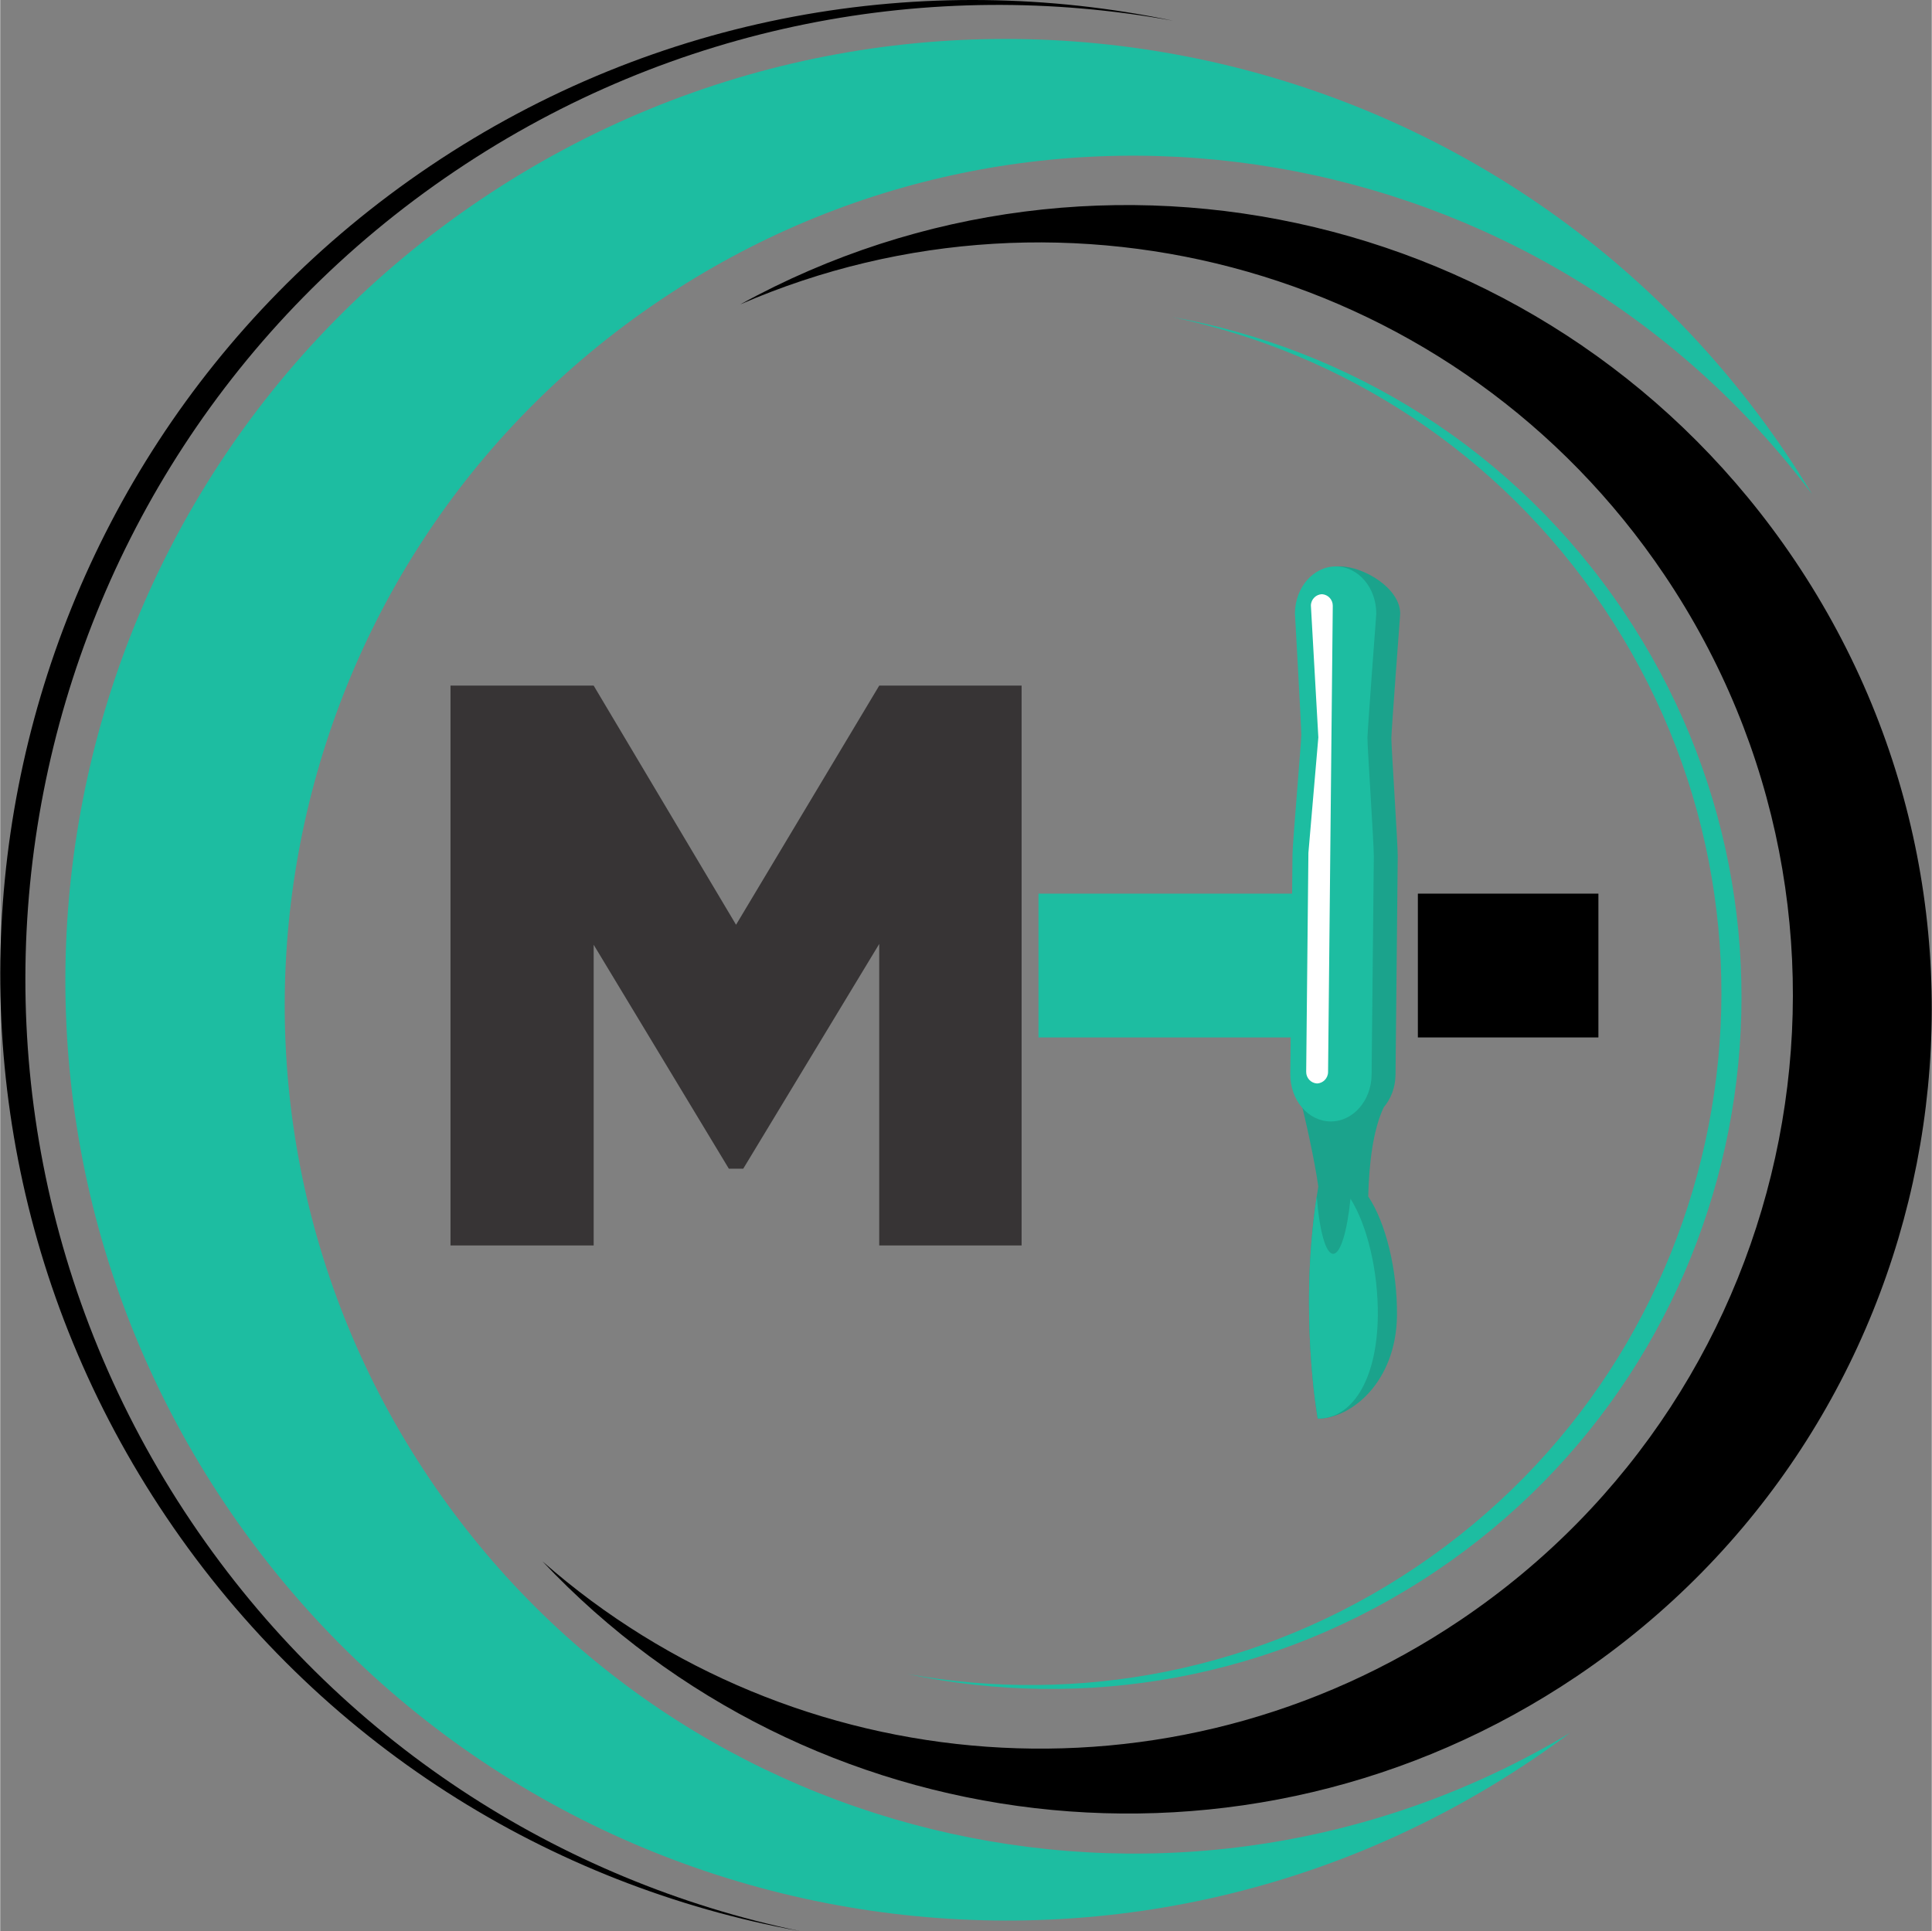 <?xml version="1.0" encoding="UTF-8"?>
<!DOCTYPE svg PUBLIC "-//W3C//DTD SVG 1.1//EN" "http://www.w3.org/Graphics/SVG/1.1/DTD/svg11.dtd">
<!-- Creator: CorelDRAW -->
<svg xmlns="http://www.w3.org/2000/svg" xml:space="preserve" width="2.763in" height="2.762in" version="1.1" style="shape-rendering:geometricPrecision; text-rendering:geometricPrecision; image-rendering:optimizeQuality; fill-rule:evenodd; clip-rule:evenodd"
viewBox="0 0 2762.67 2762.3"
 xmlns:xlink="http://www.w3.org/1999/xlink"
 xmlns:xodm="http://www.corel.com/coreldraw/odm/2003">
 <rect x="0" y="0" width="2762.67" height="2762.3" fill="#808080" stroke="none"/>
 <defs>
  <style type="text/css">
   <![CDATA[
    .fil1 {fill:black}
    .fil2 {fill:#1DBDA1}
    .fil0 {fill:#373435;fill-rule:nonzero}
    .fil5 {fill:black;fill-rule:nonzero}
    .fil4 {fill:black;fill-rule:nonzero}
    .fil6 {fill:#1BA38C;fill-rule:nonzero}
    .fil3 {fill:#1DBDA1;fill-rule:nonzero}
    .fil7 {fill:white;fill-rule:nonzero}
   ]]>
  </style>
 </defs>
 <g id="Layer_x0020_1">
  <g id="_1422942920944">
   <g>
    <polygon class="fil0" points="1460.86,980.74 1460.86,1781.57 1257.22,1781.57 1257.22,1350.26 1062.73,1671.75 1042.14,1671.75 848.79,1351.41 848.79,1781.57 644.01,1781.57 644.01,980.74 848.79,980.74 1052.44,1322.81 1257.22,980.74 "/>
    <polygon class="fil1" points="2027.63,1484 2285.85,1484 2285.85,1278.3 2027.63,1278.3 "/>
    <polygon class="fil2" points="1485,1278.3 1485,1484 1988.28,1484 1988.28,1278.3 "/>
   </g>
   <g>
    <path class="fil3" d="M614.04 2115.26c-374.53,-556.32 -227.18,-1310.88 329.11,-1685.42 538.49,-362.55 1262.75,-236.05 1648.24,276.92 -11.51,-19.13 -23.59,-38.05 -36.2,-56.79 -415.03,-616.46 -1251.27,-779.75 -1867.75,-364.72 -616.48,415.08 -779.77,1251.29 -364.72,1867.77 415.05,616.48 1251.26,779.77 1867.76,364.71 18.75,-12.61 37.02,-25.62 54.92,-38.99 -550.18,330.28 -1268.82,174.99 -1631.36,-363.48z"/>
    <path class="fil4" d="M273.5 2177.07c-429.46,-637.87 -260.5,-1503.14 377.38,-1932.59 313.48,-211.09 681.83,-277.54 1026.44,-214.86 -354.81,-74.15 -738.01,-10.59 -1062.42,207.82 -637.89,429.44 -806.84,1294.71 -377.37,1932.6 218.41,324.42 549.57,527.45 906.19,592.25 -342.84,-71.61 -659.16,-271.75 -870.21,-585.22z"/>
    <path class="fil5" d="M2566.46 801.27c-335.3,-498 -992.03,-649.96 -1508.01,-365.83 467.17,-202.99 1027.11,-50.75 1321.81,386.96 332.29,493.51 201.54,1162.93 -291.98,1495.19 -414.83,279.3 -953.91,231.41 -1312.6,-84.06 379.31,402.72 1005.05,483.51 1478.99,164.44 526.99,-354.81 666.55,-1069.7 311.79,-1596.71z"/>
    <path class="fil3" d="M2024.99 2241.69c-222.33,149.7 -483.54,196.97 -728.01,152.81 252.61,53.35 525.7,8.39 756.78,-147.2 453.11,-305.05 573.12,-919.64 268.05,-1372.76 -155.56,-231.11 -391.68,-375.48 -645.82,-421.07 243.11,51.02 467.39,193.12 617.1,415.47 305.03,453.07 185.02,1067.7 -268.09,1372.75z"/>
   </g>
   <g>
    <path class="fil6" d="M1851.95 1536.14c-0.03,3.39 0.37,6.63 0.76,9.88l-0.22 0.06 0.3 1.03c0.91,6.85 2.72,13.28 5.27,19.3 8.68,33.9 21.91,93.23 27.2,131.05 -29.56,172.8 -0.83,331.7 -0.83,331.7l0.28 0.02c46.46,0.47 112.06,-51.66 113.03,-147.4 0.66,-64.81 -15.95,-132.88 -41.12,-170.32 1.19,-46.7 6.75,-95.18 22.28,-127.65 10.18,-12.01 16.59,-28.34 16.78,-46.5 0,0 1.67,-165.52 3.15,-312.23 0.17,-16.74 -9.24,-157.23 -9.11,-169.56 0.11,-10.59 12.62,-177.18 12.62,-177.18 0.37,-37.28 -52.76,-67.74 -84.88,-68.05 -32.12,-0.33 -58.46,29.61 -58.84,66.87 0,0 9.18,163.4 9.07,174.27 -0.13,12.72 -12.38,153.53 -12.55,170.9 -1.5,148.04 -3.17,313.81 -3.17,313.81z"/>
    <path class="fil3" d="M1851.81 877.16c0.38,-37.26 26.72,-67.21 58.84,-66.87 32.12,0.31 57.85,30.78 57.48,68.05 0,0 -12.51,166.59 -12.62,177.18 -0.13,12.33 9.28,152.81 9.11,169.55 -1.48,146.71 -3.15,312.23 -3.15,312.23 -0.38,37.27 -26.72,67.21 -58.86,66.87 -32.1,-0.31 -57.83,-30.78 -57.46,-68.05 0,0 1.67,-165.76 3.17,-313.81 0.17,-17.37 12.43,-158.18 12.55,-170.9 0.11,-10.87 -9.07,-174.27 -9.07,-174.27z"/>
    <path class="fil3" d="M1906.45 1793.52c-10.8,-0.1 -19.75,-33.83 -23.44,-82.13 -25.75,167.31 1.43,317.77 1.43,317.77l0.28 0.02c46.46,0.47 84.67,-51.65 85.63,-147.4 0.63,-63.03 -15.06,-129.02 -39.09,-167.07 -4.76,46.67 -14.22,78.91 -24.81,78.8z"/>
    <path class="fil7" d="M1894.26 1545.16c-2.82,2.76 -6.63,4.52 -10.83,4.7 -8.73,-0.5 -15.61,-7.78 -15.53,-16.61l3.17 -313.35 14.22 -165.14 -10.65 -188.52c0.04,-4.54 1.93,-8.64 4.94,-11.59 2.83,-2.78 6.68,-4.54 10.91,-4.7 8.69,0.56 15.53,7.81 15.44,16.6l-6.73 667.02c-0.06,4.54 -1.94,8.64 -4.95,11.59zm-10.04 4.73l-1.65 -0c0.29,0 0.58,-0.01 0.87,-0.02 0.26,0.01 0.52,0.04 0.78,0.03zm7.08 -699.94c-0.26,-0 -0.54,-0 -0.8,0 -0.29,-0.02 -0.57,-0.03 -0.87,-0.02l1.67 0.02z"/>
   </g>
  </g>
 </g>
</svg>
